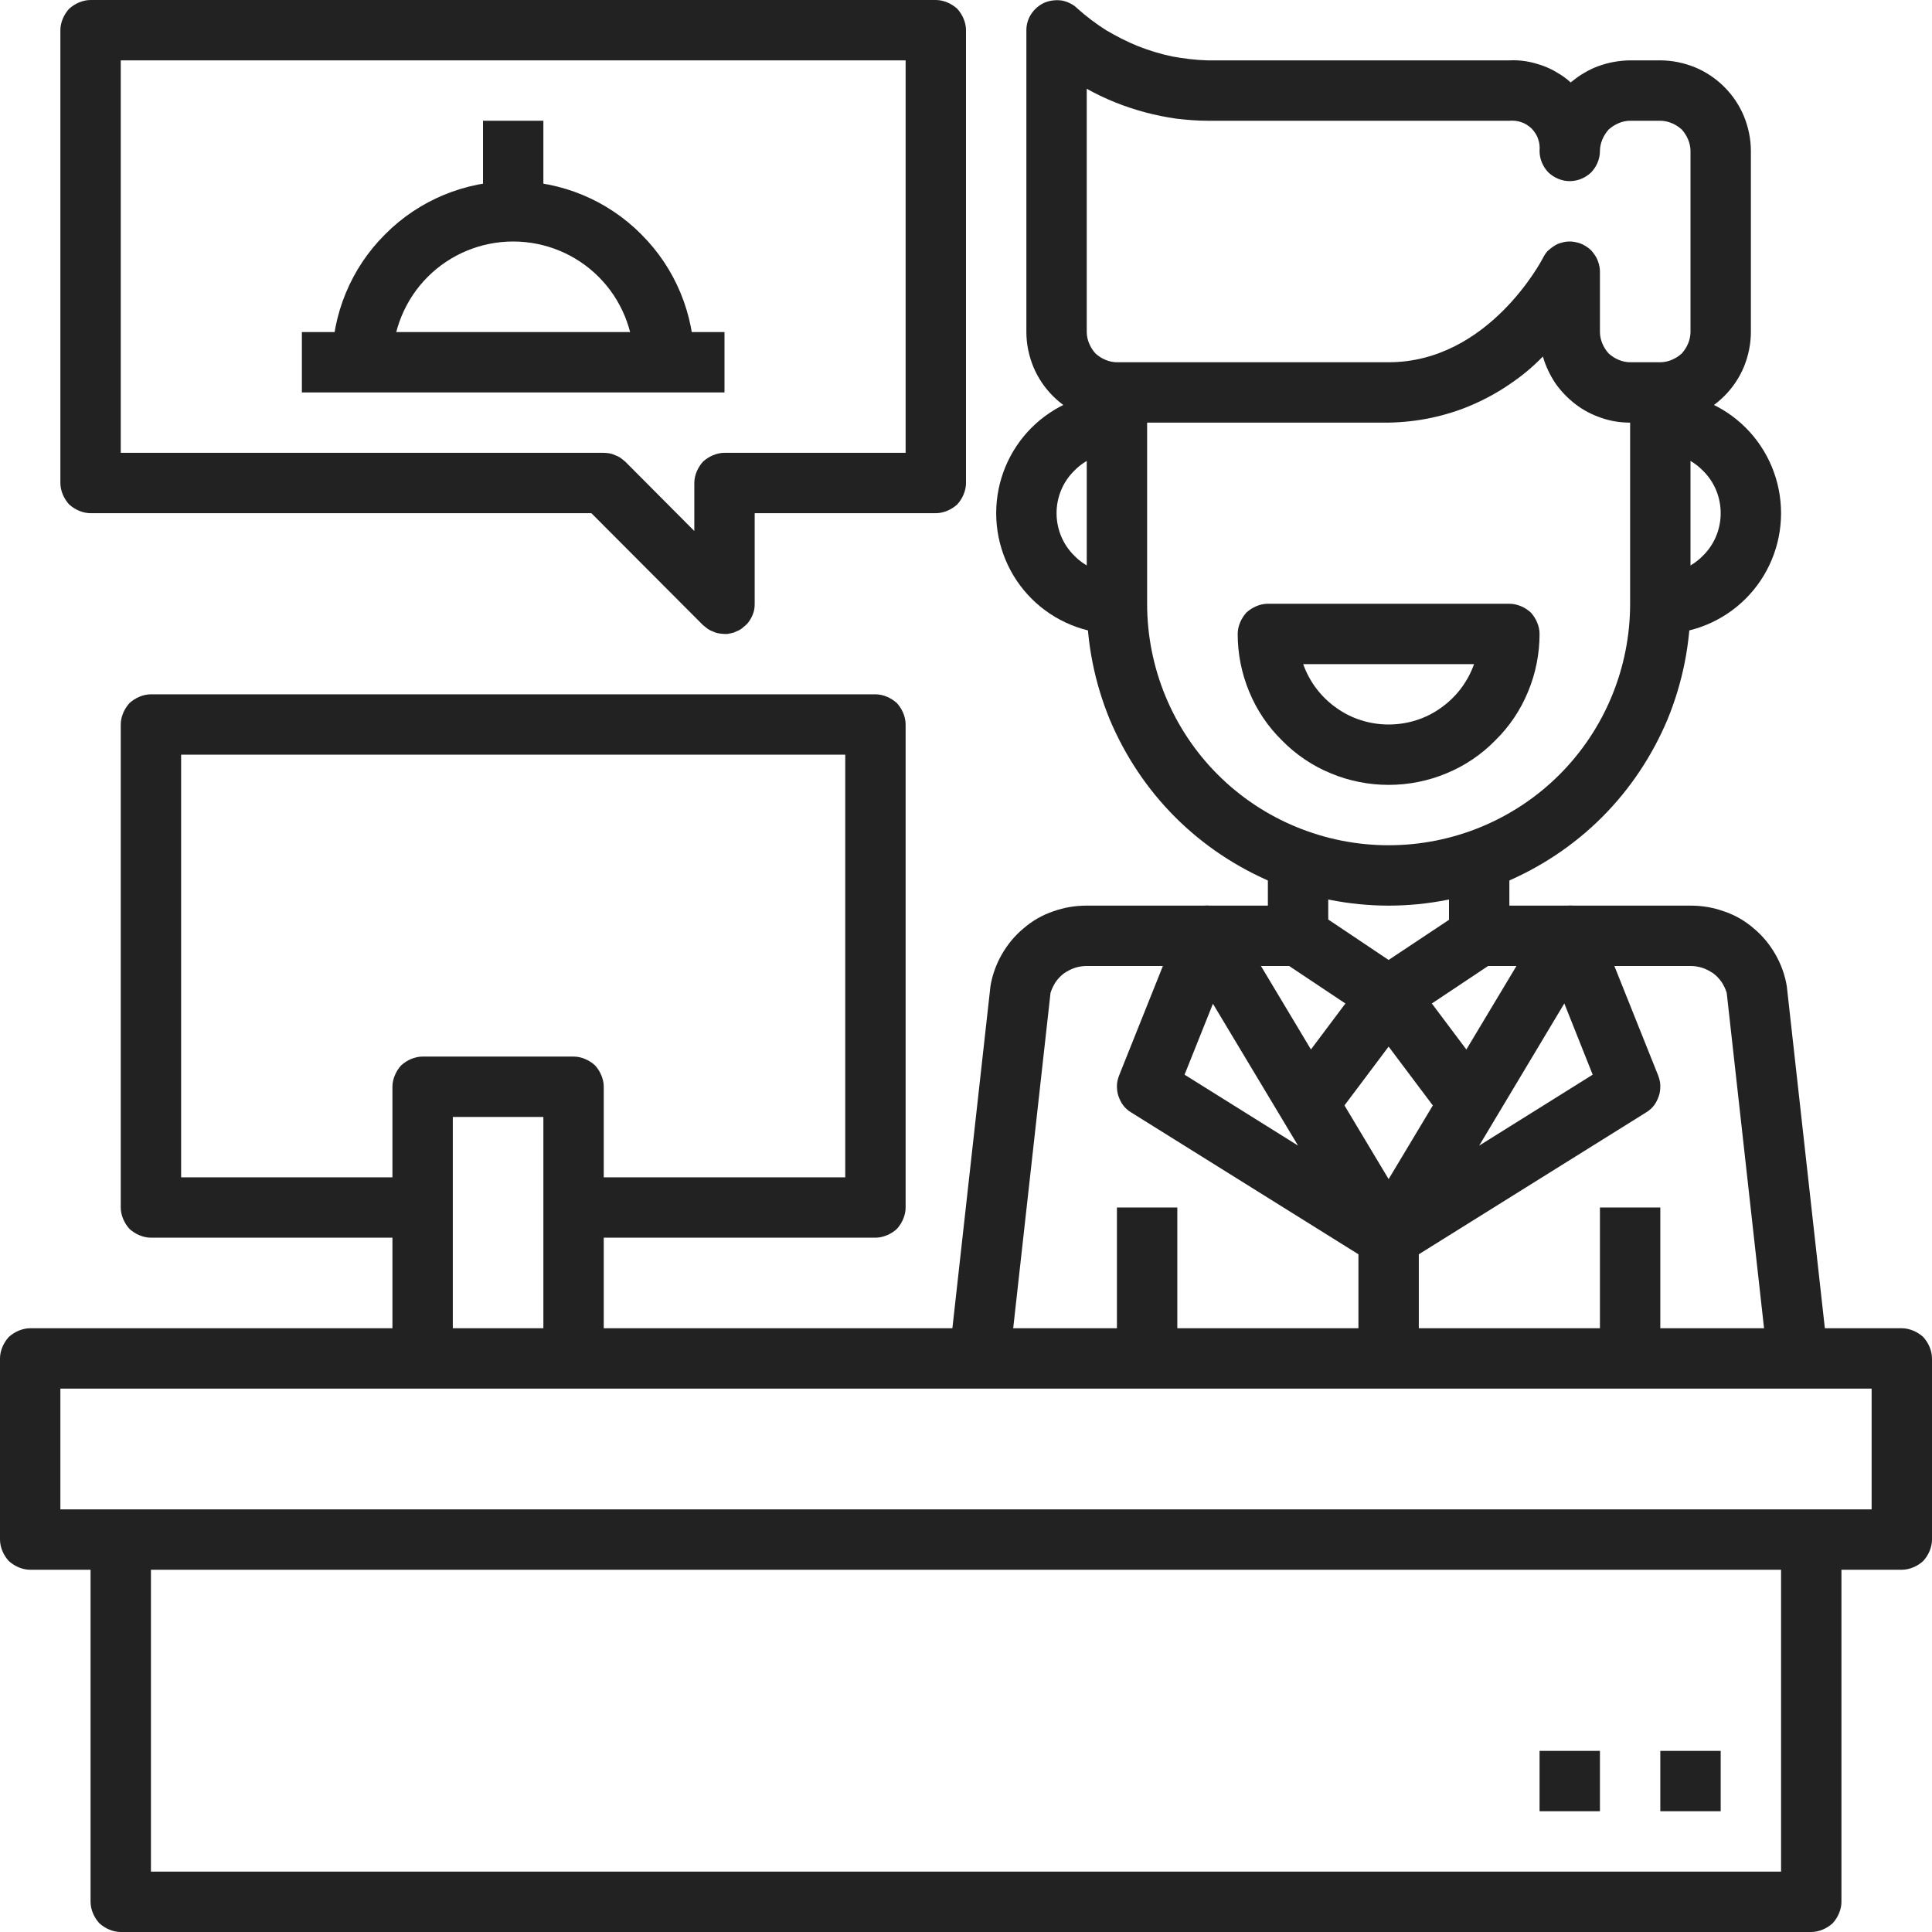 <svg version="1.2" baseProfile="tiny-ps" xmlns="http://www.w3.org/2000/svg" viewBox="0 0 64 64" width="64" height="64">
	<title>noun_receptionist_2952785-svg</title>
	<style>
		tspan { white-space:pre }
		.shp0 { fill: #222222 } 
	</style>
	<g id="Layer">
		<path id="Layer" class="shp0" d="M46 30C44.69 30 43.39 29.74 42.17 29.24C40.96 28.73 39.86 28 38.93 27.07C38 26.14 37.27 25.04 36.76 23.83C36.26 22.61 36 21.31 36 20L36 13L38 13L38 20C38 22.12 38.84 24.16 40.34 25.66C41.84 27.16 43.88 28 46 28C48.12 28 50.16 27.16 51.66 25.66C53.16 24.16 54 22.12 54 20L54 13L56 13L56 20C56 21.31 55.74 22.61 55.24 23.83C54.73 25.04 54 26.14 53.07 27.07C52.14 28 51.04 28.73 49.83 29.24C48.61 29.74 47.31 30 46 30L46 30Z" />
		<path id="Layer" fill-rule="evenodd" class="shp0" d="M44.09 25.62C43.48 25.37 42.93 25 42.47 24.53C42 24.07 41.63 23.52 41.38 22.91C41.13 22.31 41 21.66 41 21C41 20.87 41.03 20.74 41.08 20.62C41.13 20.5 41.2 20.39 41.29 20.29C41.39 20.2 41.5 20.13 41.62 20.08C41.74 20.03 41.87 20 42 20L50 20C50.13 20 50.26 20.03 50.38 20.08C50.5 20.13 50.61 20.2 50.71 20.29C50.8 20.39 50.87 20.5 50.92 20.62C50.97 20.74 51 20.87 51 21C51 21.66 50.87 22.31 50.62 22.91C50.37 23.52 50 24.07 49.53 24.53C49.07 25 48.52 25.37 47.91 25.62C47.31 25.87 46.66 26 46 26C45.34 26 44.69 25.87 44.09 25.62ZM43.17 22C43.38 22.59 43.76 23.09 44.27 23.45C44.77 23.81 45.38 24 46 24C46.62 24 47.23 23.81 47.73 23.45C48.24 23.09 48.62 22.59 48.83 22L43.17 22Z" />
		<path id="Layer" fill-rule="evenodd" class="shp0" d="M55 14L54 14C53.67 14 53.35 13.95 53.04 13.84C52.74 13.74 52.45 13.59 52.19 13.39C51.93 13.19 51.7 12.95 51.52 12.69C51.34 12.42 51.2 12.12 51.11 11.81C50.78 12.15 50.41 12.46 50.02 12.72C49.63 12.99 49.21 13.22 48.77 13.41C48.34 13.6 47.88 13.74 47.42 13.84C46.95 13.94 46.48 13.99 46 14L37 14C36.61 14 36.22 13.92 35.85 13.77C35.49 13.62 35.16 13.4 34.88 13.12C34.6 12.84 34.38 12.51 34.23 12.15C34.08 11.78 34 11.39 34 11L34 1C34 0.8 34.06 0.61 34.17 0.45C34.28 0.29 34.43 0.16 34.62 0.08C34.8 0.01 35 -0.01 35.19 0.02C35.38 0.06 35.56 0.15 35.7 0.29C35.99 0.55 36.31 0.79 36.64 1C36.98 1.2 37.33 1.38 37.7 1.53C38.06 1.67 38.44 1.79 38.83 1.87C39.21 1.94 39.61 1.99 40 2L50 2C50.18 1.99 50.37 2 50.55 2.03C50.74 2.06 50.91 2.11 51.09 2.17C51.26 2.23 51.43 2.31 51.59 2.41C51.75 2.5 51.9 2.61 52.03 2.73C52.17 2.62 52.31 2.51 52.47 2.42C52.62 2.33 52.78 2.25 52.95 2.19C53.12 2.13 53.29 2.08 53.47 2.05C53.64 2.02 53.82 2 54 2L55 2C55.39 2 55.78 2.08 56.15 2.23C56.51 2.38 56.84 2.6 57.12 2.88C57.4 3.16 57.62 3.49 57.77 3.85C57.92 4.22 58 4.61 58 5L58 11C58 11.39 57.92 11.78 57.77 12.15C57.62 12.51 57.4 12.84 57.12 13.12C56.84 13.4 56.51 13.62 56.15 13.77C55.78 13.92 55.39 14 55 14ZM52 8C52.02 8 52.04 8 52.06 8C52.08 8 52.1 8.01 52.12 8.01C52.14 8.01 52.16 8.01 52.17 8.02C52.19 8.02 52.21 8.02 52.23 8.03C52.34 8.05 52.44 8.1 52.54 8.16C52.63 8.22 52.72 8.29 52.78 8.38C52.85 8.47 52.91 8.57 52.94 8.67C52.98 8.78 53 8.89 53 9L53 11C53 11.13 53.03 11.26 53.08 11.38C53.13 11.5 53.2 11.61 53.29 11.71C53.39 11.8 53.5 11.87 53.62 11.92C53.74 11.97 53.87 12 54 12L55 12C55.13 12 55.26 11.97 55.38 11.92C55.5 11.87 55.61 11.8 55.71 11.71C55.8 11.61 55.87 11.5 55.92 11.38C55.97 11.26 56 11.13 56 11L56 5C56 4.87 55.97 4.74 55.92 4.62C55.87 4.5 55.8 4.39 55.71 4.29C55.61 4.2 55.5 4.13 55.38 4.08C55.26 4.03 55.13 4 55 4L54 4C53.87 4 53.74 4.03 53.62 4.08C53.5 4.13 53.39 4.2 53.29 4.29C53.2 4.39 53.13 4.5 53.08 4.62C53.03 4.74 53 4.87 53 5C53 5.27 52.89 5.52 52.71 5.71C52.52 5.89 52.27 6 52 6C51.73 6 51.48 5.89 51.29 5.71C51.11 5.52 51 5.27 51 5C51.01 4.87 51 4.73 50.95 4.6C50.91 4.47 50.83 4.36 50.74 4.26C50.64 4.17 50.53 4.09 50.4 4.05C50.27 4 50.13 3.99 50 4L40 4C39.65 4 39.3 3.97 38.96 3.93C38.61 3.88 38.27 3.81 37.93 3.72C37.6 3.63 37.26 3.52 36.94 3.39C36.62 3.26 36.3 3.11 36 2.94L36 11C36 11.13 36.03 11.26 36.08 11.38C36.13 11.5 36.2 11.61 36.29 11.71C36.39 11.8 36.5 11.87 36.62 11.92C36.74 11.97 36.87 12 37 12L46 12C49.32 12 51.09 8.59 51.11 8.55C51.15 8.47 51.2 8.39 51.26 8.32C51.33 8.26 51.4 8.2 51.48 8.15C51.55 8.1 51.64 8.06 51.73 8.04C51.82 8.01 51.91 8 52 8Z" />
		<path id="Layer" class="shp0" d="M37 21C35.94 21 34.92 20.58 34.17 19.83C33.42 19.08 33 18.06 33 17C33 15.94 33.42 14.92 34.17 14.17C34.92 13.42 35.94 13 37 13L37 15C36.47 15 35.96 15.21 35.59 15.59C35.21 15.96 35 16.47 35 17C35 17.53 35.21 18.04 35.59 18.41C35.96 18.79 36.47 19 37 19L37 21Z" />
		<path id="Layer" class="shp0" d="M55 21L55 19C55.53 19 56.04 18.79 56.41 18.41C56.79 18.04 57 17.53 57 17C57 16.47 56.79 15.96 56.41 15.59C56.04 15.21 55.53 15 55 15L55 13C56.06 13 57.08 13.42 57.83 14.17C58.58 14.92 59 15.94 59 17C59 18.06 58.58 19.08 57.83 19.83C57.08 20.58 56.06 21 55 21Z" />
		<path id="Layer" class="shp0" d="M58.56 45.11L57.2 32.89C57.16 32.76 57.1 32.64 57.03 32.53C56.95 32.42 56.86 32.32 56.75 32.24C56.64 32.17 56.52 32.1 56.39 32.06C56.27 32.02 56.13 32 56 32L49 32L49 30L56 30C56.38 30 56.75 30.06 57.11 30.19C57.47 30.31 57.8 30.5 58.09 30.75C58.38 30.99 58.62 31.28 58.81 31.61C59 31.94 59.13 32.3 59.19 32.67L60.55 44.89L58.56 45.11Z" />
		<path id="Layer" class="shp0" d="M33.44 45.11L31.45 44.89L32.81 32.67C32.87 32.3 33 31.94 33.19 31.61C33.38 31.28 33.62 30.99 33.91 30.75C34.2 30.5 34.53 30.31 34.89 30.19C35.25 30.06 35.62 30 36 30L43 30L43 32L36 32C35.87 32 35.73 32.02 35.61 32.06C35.48 32.1 35.36 32.17 35.25 32.24C35.14 32.32 35.05 32.42 34.97 32.53C34.9 32.64 34.84 32.76 34.8 32.89L33.44 45.11Z" />
		<path id="Layer" class="shp0" d="M37 40L39 40L39 45L37 45L37 40Z" />
		<path id="Layer" class="shp0" d="M53 40L55 40L55 45L53 45L53 40Z" />
		<path id="Layer" fill-rule="evenodd" class="shp0" d="M47 45L45 45L45 41.55L37.47 36.85C37.37 36.79 37.28 36.71 37.21 36.62C37.14 36.53 37.09 36.42 37.05 36.31C37.01 36.2 37 36.08 37 35.97C37 35.85 37.03 35.74 37.07 35.63L39.07 30.63C39.14 30.46 39.26 30.31 39.4 30.2C39.55 30.08 39.73 30.02 39.92 30C40.1 29.99 40.29 30.03 40.46 30.11C40.62 30.2 40.76 30.33 40.86 30.48L46 39.06L51.14 30.49C51.24 30.33 51.38 30.2 51.54 30.11C51.71 30.03 51.89 29.99 52.08 30C52.27 30.02 52.44 30.08 52.59 30.2C52.74 30.31 52.86 30.46 52.93 30.63L54.93 35.63C54.97 35.74 55 35.85 55 35.97C55 36.08 54.99 36.2 54.95 36.31C54.91 36.42 54.86 36.53 54.79 36.62C54.72 36.71 54.63 36.79 54.53 36.85L47 41.55L47 45ZM51.82 33.24L49 37.95L52.76 35.6L51.82 33.24ZM39.24 35.6L43 37.95L40.18 33.25L39.24 35.6Z" />
		<path id="Layer" class="shp0" d="M46 34C45.95 34 45.9 34 45.85 33.99C45.8 33.98 45.76 33.97 45.71 33.96C45.66 33.94 45.62 33.93 45.57 33.9C45.53 33.88 45.49 33.86 45.45 33.83L42.45 31.83C42.38 31.79 42.31 31.73 42.26 31.67C42.2 31.61 42.16 31.54 42.12 31.47C42.08 31.4 42.05 31.32 42.03 31.24C42.01 31.16 42 31.08 42 31L42 28L44 28L44 30.46L46 31.8L48 30.47L48 28L50 28L50 31C50 31.08 49.99 31.16 49.97 31.24C49.95 31.32 49.92 31.4 49.88 31.47C49.84 31.54 49.8 31.61 49.74 31.67C49.69 31.73 49.62 31.79 49.55 31.83L46.55 33.83C46.51 33.86 46.47 33.88 46.43 33.9C46.38 33.93 46.34 33.94 46.29 33.96C46.24 33.97 46.2 33.98 46.15 33.99C46.1 34 46.05 34 46 34Z" />
		<path id="Layer" class="shp0" d="M48.2 37.6L46 34.67L43.8 37.6L42.2 36.4L45.2 32.4C45.3 32.28 45.42 32.19 45.56 32.12C45.7 32.06 45.85 32.02 46 32.02C46.15 32.02 46.3 32.06 46.44 32.12C46.58 32.19 46.7 32.28 46.8 32.4L49.8 36.4L48.2 37.6Z" />
		<path id="Layer" fill-rule="evenodd" class="shp0" d="M63 52L1 52C0.87 52 0.74 51.97 0.62 51.92C0.5 51.87 0.39 51.8 0.29 51.71C0.2 51.61 0.13 51.5 0.08 51.38C0.03 51.26 0 51.13 0 51L0 45C0 44.87 0.03 44.74 0.08 44.62C0.13 44.5 0.2 44.39 0.29 44.29C0.39 44.2 0.5 44.13 0.62 44.08C0.74 44.03 0.87 44 1 44L63 44C63.13 44 63.26 44.03 63.38 44.08C63.5 44.13 63.61 44.2 63.71 44.29C63.8 44.39 63.87 44.5 63.92 44.62C63.97 44.74 64 44.87 64 45L64 51C64 51.13 63.97 51.26 63.92 51.38C63.87 51.5 63.8 51.61 63.71 51.71C63.61 51.8 63.5 51.87 63.38 51.92C63.26 51.97 63.13 52 63 52ZM2 50L62 50L62 46L2 46L2 50Z" />
		<path id="Layer" class="shp0" d="M60 64L4 64C3.87 64 3.74 63.97 3.62 63.92C3.5 63.87 3.39 63.8 3.29 63.71C3.2 63.61 3.13 63.5 3.08 63.38C3.03 63.26 3 63.13 3 63L3 51L5 51L5 62L59 62L59 51L61 51L61 63C61 63.13 60.97 63.26 60.92 63.38C60.87 63.5 60.8 63.61 60.71 63.71C60.61 63.8 60.5 63.87 60.38 63.92C60.26 63.97 60.13 64 60 64Z" />
		<path id="Layer" class="shp0" d="M55 58L57 58L57 60L55 60L55 58Z" />
		<path id="Layer" class="shp0" d="M51 58L53 58L53 60L51 60L51 58Z" />
		<path id="Layer" class="shp0" d="M29 41L19 41L19 39L28 39L28 25L6 25L6 39L14 39L14 41L5 41C4.87 41 4.74 40.97 4.62 40.92C4.5 40.87 4.39 40.8 4.29 40.71C4.2 40.61 4.13 40.5 4.08 40.38C4.03 40.26 4 40.13 4 40L4 24C4 23.87 4.03 23.74 4.08 23.62C4.13 23.5 4.2 23.39 4.29 23.29C4.39 23.2 4.5 23.13 4.62 23.08C4.74 23.03 4.87 23 5 23L29 23C29.13 23 29.26 23.03 29.38 23.08C29.5 23.13 29.61 23.2 29.71 23.29C29.8 23.39 29.87 23.5 29.92 23.62C29.97 23.74 30 23.87 30 24L30 40C30 40.13 29.97 40.26 29.92 40.38C29.87 40.5 29.8 40.61 29.71 40.71C29.61 40.8 29.5 40.87 29.38 40.92C29.26 40.97 29.13 41 29 41Z" />
		<path id="Layer" class="shp0" d="M20 45L18 45L18 37L15 37L15 45L13 45L13 36C13 35.87 13.03 35.74 13.08 35.62C13.13 35.5 13.2 35.39 13.29 35.29C13.39 35.2 13.5 35.13 13.62 35.08C13.74 35.03 13.87 35 14 35L19 35C19.13 35 19.26 35.03 19.38 35.08C19.5 35.13 19.61 35.2 19.71 35.29C19.8 35.39 19.87 35.5 19.92 35.62C19.97 35.74 20 35.87 20 36L20 45Z" />
		<path id="Layer" fill-rule="evenodd" class="shp0" d="M23.8 20.98C23.74 20.97 23.68 20.95 23.62 20.92C23.56 20.9 23.5 20.87 23.44 20.83C23.39 20.79 23.34 20.75 23.29 20.71L19.59 17L3 17C2.87 17 2.74 16.97 2.62 16.92C2.5 16.87 2.39 16.8 2.29 16.71C2.2 16.61 2.13 16.5 2.08 16.38C2.03 16.26 2 16.13 2 16L2 1C2 0.87 2.03 0.74 2.08 0.62C2.13 0.5 2.2 0.39 2.29 0.29C2.39 0.2 2.5 0.13 2.62 0.08C2.74 0.03 2.87 0 3 0L31 0C31.13 0 31.26 0.03 31.38 0.08C31.5 0.13 31.61 0.2 31.71 0.29C31.8 0.39 31.87 0.5 31.92 0.62C31.97 0.74 32 0.87 32 1L32 16C32 16.13 31.97 16.26 31.92 16.38C31.87 16.5 31.8 16.61 31.71 16.71C31.61 16.8 31.5 16.87 31.38 16.92C31.26 16.97 31.13 17 31 17L25 17L25 20C25 20.1 24.99 20.2 24.96 20.29C24.93 20.38 24.89 20.47 24.83 20.56C24.78 20.64 24.71 20.71 24.63 20.77C24.56 20.84 24.47 20.89 24.38 20.92C24.35 20.94 24.32 20.95 24.29 20.96C24.26 20.97 24.23 20.97 24.2 20.98C24.16 20.99 24.13 20.99 24.1 21C24.07 21 24.03 21 24 21C23.93 21 23.87 20.99 23.8 20.98ZM4 15L20 15C20.07 15 20.13 15.01 20.2 15.02C20.26 15.03 20.32 15.05 20.38 15.08C20.44 15.1 20.5 15.13 20.56 15.17C20.61 15.21 20.66 15.25 20.71 15.29L23 17.59L23 16C23 15.87 23.03 15.74 23.08 15.62C23.13 15.5 23.2 15.39 23.29 15.29C23.39 15.2 23.5 15.13 23.62 15.08C23.74 15.03 23.87 15 24 15L30 15L30 2L4 2L4 15Z" />
		<path id="Layer" class="shp0" d="M23 12L21 12C21 10.94 20.58 9.92 19.83 9.17C19.08 8.42 18.06 8 17 8C15.94 8 14.92 8.42 14.17 9.17C13.42 9.92 13 10.94 13 12L11 12C11 10.41 11.63 8.88 12.76 7.76C13.88 6.63 15.41 6 17 6C18.59 6 20.12 6.63 21.24 7.76C22.37 8.88 23 10.41 23 12L23 12Z" />
		<path id="Layer" class="shp0" d="M10 11L24 11L24 13L10 13L10 11Z" />
		<path id="Layer" class="shp0" d="M16 4L18 4L18 7L16 7L16 4Z" />
	</g>
</svg>